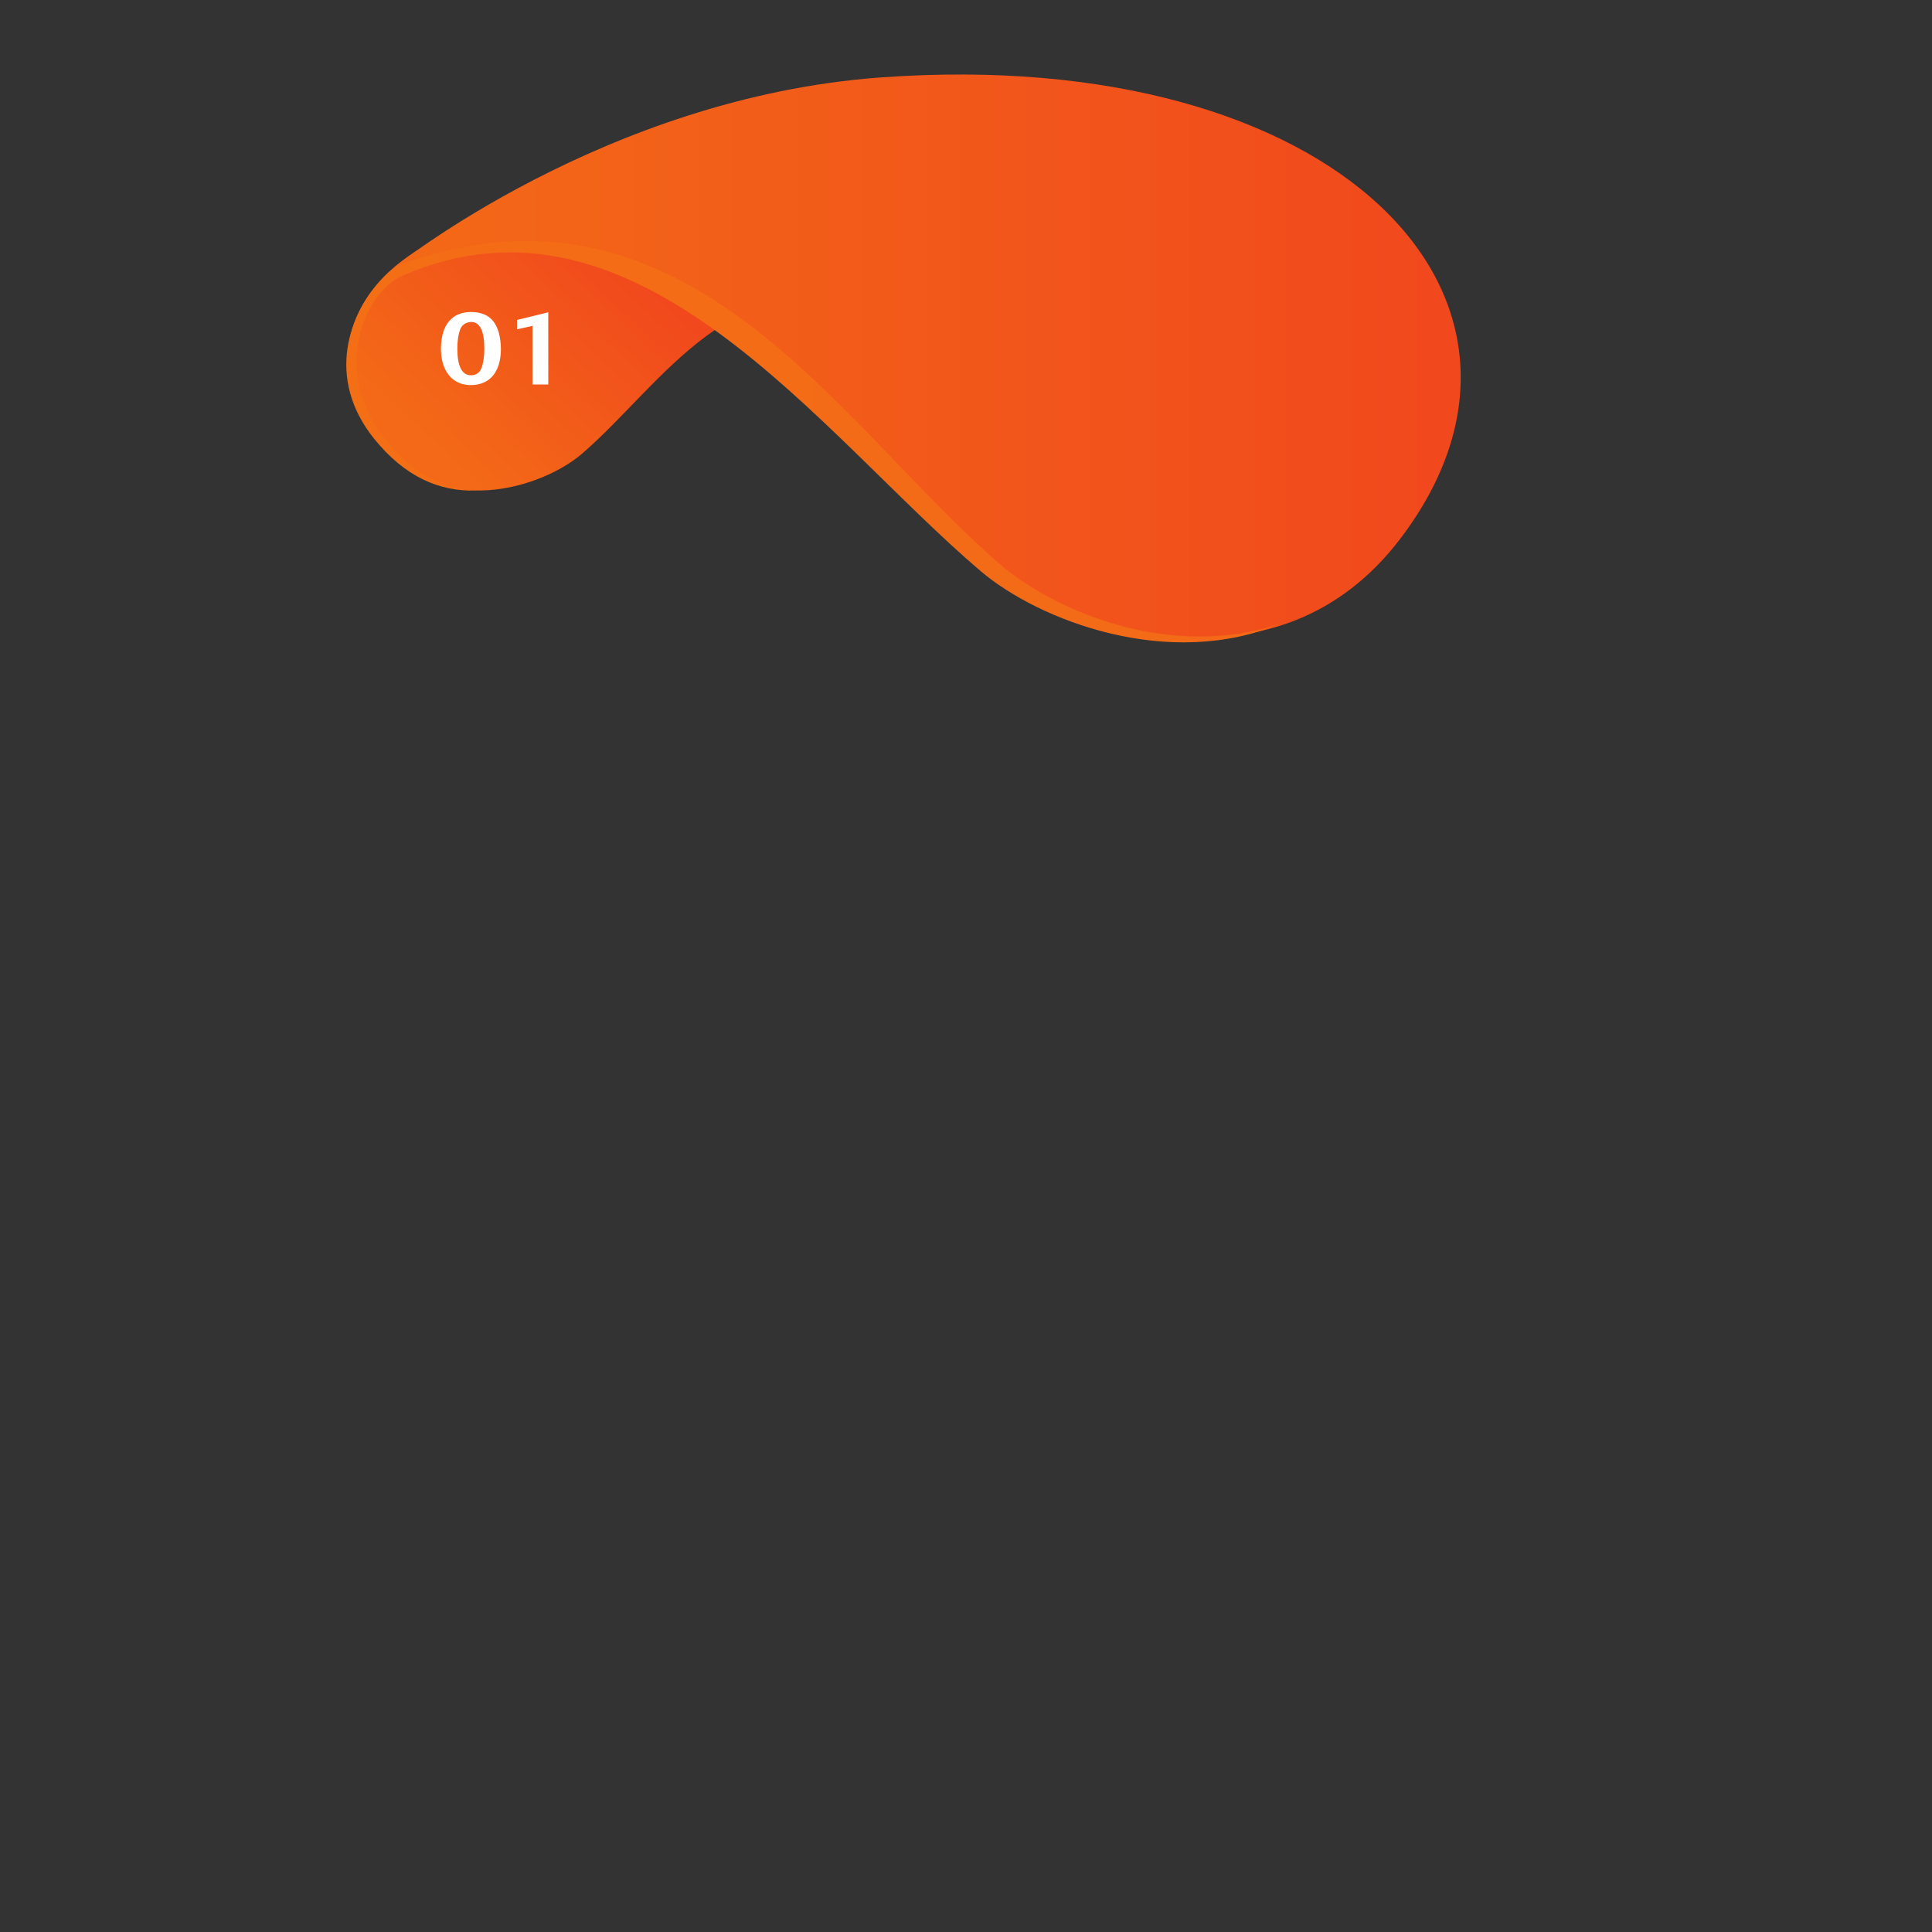 <?xml version="1.0" encoding="UTF-8" standalone="no"?>
<!-- Created with Inkscape (http://www.inkscape.org/) -->

<svg
   xmlns:dc="http://purl.org/dc/elements/1.1/"
   xmlns:cc="http://creativecommons.org/ns#"
   xmlns:rdf="http://www.w3.org/1999/02/22-rdf-syntax-ns#"
   xmlns:svg="http://www.w3.org/2000/svg"
   xmlns="http://www.w3.org/2000/svg"
   xmlns:sodipodi="http://sodipodi.sourceforge.net/DTD/sodipodi-0.dtd"
   xmlns:inkscape="http://www.inkscape.org/namespaces/inkscape"
   width="160mm"
   height="160mm"
   viewBox="0 0 160 160"
   version="1.1"
   id="svg1151"
   inkscape:version="0.92.5 (2060ec1f9f, 2020-04-08)"
   sodipodi:docname="full_a.svg">
  <rect x="0" y="0" width="160" height="160" fill="#333333" stroke="none"/>
  <defs
     id="defs1145">
    <clipPath
       clipPathUnits="userSpaceOnUse"
       id="clipPath224">
      <path
         d="m 797.66,1373.11 c -246.476,680.49 381.56,1038.92 708.39,1418.53 112.23,130.34 228.92,407.65 139.88,666.77 112.97,-266.36 -6.82,-575.13 -122.92,-711.74 -322.52,-379.56 -943.963,-811.68 -698.408,-1370.52 35.671,-81.22 215.328,-171.3 384.608,-39.94 82.53,64.04 119.68,137.71 122.75,217.09 3.21,-87.24 -32.29,-169.6 -122.46,-242.16 -143.86,-115.75 -297.789,-60.02 -382.215,22.29 -11.93,11.62 -24.043,24.28 -29.625,39.68 z"
         id="path222"
         inkscape:connector-curvature="0" />
    </clipPath>
    <linearGradient
       x1="0"
       y1="0"
       x2="1"
       y2="0"
       gradientUnits="userSpaceOnUse"
       gradientTransform="matrix(788.735,0,0,-788.735,749.326,2351.84)"
       spreadMethod="pad"
       id="linearGradient230">
      <stop
         style="stop-opacity:1;stop-color:#55aae2"
         offset="0"
         id="stop226" />
      <stop
         style="stop-opacity:1;stop-color:#2d57a2"
         offset="1"
         id="stop228" />
    </linearGradient>
    <clipPath
       clipPathUnits="userSpaceOnUse"
       id="clipPath208">
      <path
         d="m 803.941,1358.25 c 0,0 -402.168,498.07 -449.425,1151.91 -78.211,1081.88 525.441,1658.26 1090.814,1229.6 380.98,-288.87 217.44,-770.84 62.51,-950.78 -326.83,-379.6 -906.488,-706.34 -703.899,-1430.73 z"
         id="path206"
         inkscape:connector-curvature="0" />
    </clipPath>
    <linearGradient
       x1="0"
       y1="0"
       x2="1"
       y2="0"
       gradientUnits="userSpaceOnUse"
       gradientTransform="matrix(1131.32,0,0,-1131.32,334.189,2620.21)"
       spreadMethod="pad"
       id="linearGradient214">
      <stop
         style="stop-opacity:1;stop-color:#59aee5"
         offset="0"
         id="stop210" />
      <stop
         style="stop-opacity:1;stop-color:#284f90"
         offset="1"
         id="stop212" />
    </linearGradient>
    <clipPath
       clipPathUnits="userSpaceOnUse"
       id="clipPath192">
      <path
         d="m 887.484,2524.09 c 0,0 -202.339,-249.2 -226.269,-580.25 -39.594,-547.77 266.043,-839.6 552.295,-622.55 192.89,146.25 110.08,390.28 31.65,481.38 -165.48,192.19 -460.25,354.66 -357.676,721.42 z"
         id="path190"
         inkscape:connector-curvature="0" />
    </clipPath>
    <linearGradient
       x1="0"
       y1="0"
       x2="1"
       y2="0"
       gradientUnits="userSpaceOnUse"
       gradientTransform="matrix(-470.511,439.659,439.659,470.511,1292.28,1522.32)"
       spreadMethod="pad"
       id="linearGradient198">
      <stop
         style="stop-opacity:1;stop-color:#59aee5"
         offset="0"
         id="stop194" />
      <stop
         style="stop-opacity:1;stop-color:#284f90"
         offset="1"
         id="stop196" />
    </linearGradient>
    <clipPath
       clipPathUnits="userSpaceOnUse"
       id="clipPath176">
      <path
         d="m 3799.65,983.109 c -680.5,-246.48 -1038.93,381.561 -1418.53,708.391 -130.35,112.22 -407.65,228.91 -666.78,139.87 266.36,112.99 575.13,-6.82 711.75,-122.92 379.55,-322.52 811.67,-943.97 1370.5,-698.41 81.22,35.68 171.32,215.34 39.95,384.62 -64.04,82.52 -137.69,119.67 -217.09,122.74 87.23,3.22 169.61,-32.28 242.16,-122.44 115.74,-143.87 60.02,-297.8 -22.28,-382.23 -11.62,-11.94 -24.28,-24.05 -39.68,-29.621 z"
         id="path174"
         inkscape:connector-curvature="0" />
    </clipPath>
    <linearGradient
       x1="0"
       y1="0"
       x2="1"
       y2="0"
       gradientUnits="userSpaceOnUse"
       gradientTransform="matrix(-2213.15,0,0,2213.15,3927.49,1401.93)"
       spreadMethod="pad"
       id="linearGradient182">
      <stop
         style="stop-opacity:1;stop-color:#675d66"
         offset="0"
         id="stop178" />
      <stop
         style="stop-opacity:1;stop-color:#937e98"
         offset="1"
         id="stop180" />
    </linearGradient>
    <clipPath
       clipPathUnits="userSpaceOnUse"
       id="clipPath160">
      <path
         d="m 3814.51,989.391 c 0,0 -498.06,-402.18 -1151.91,-449.442 C 1580.72,461.762 1004.34,1065.4 1433,1630.78 c 288.86,380.98 770.84,217.43 950.77,62.5 379.59,-326.83 706.36,-906.491 1430.74,-703.889 z"
         id="path158"
         inkscape:connector-curvature="0" />
    </clipPath>
    <linearGradient
       x1="0"
       y1="0"
       x2="1"
       y2="0"
       gradientUnits="userSpaceOnUse"
       gradientTransform="matrix(-2523.91,0,0,2523.91,3814.51,1198.91)"
       spreadMethod="pad"
       id="linearGradient166">
      <stop
         style="stop-opacity:1;stop-color:#3b212f"
         offset="0"
         id="stop162" />
      <stop
         style="stop-opacity:1;stop-color:#8f9295"
         offset="1"
         id="stop164" />
    </linearGradient>
    <clipPath
       clipPathUnits="userSpaceOnUse"
       id="clipPath144">
      <path
         d="m 2648.66,1072.93 c 0,0 249.21,-202.34 580.26,-226.27 547.77,-39.601 839.6,266.04 622.55,552.3 -146.25,192.89 -390.28,110.08 -481.38,31.65 -192.19,-165.49 -354.66,-460.251 -721.43,-357.68 z"
         id="path142"
         inkscape:connector-curvature="0" />
    </clipPath>
    <linearGradient
       x1="0"
       y1="0"
       x2="1"
       y2="0"
       gradientUnits="userSpaceOnUse"
       gradientTransform="matrix(-439.662,-470.514,-470.514,439.662,3650.43,1477.72)"
       spreadMethod="pad"
       id="linearGradient150">
      <stop
         style="stop-opacity:1;stop-color:#8f9295"
         offset="0"
         id="stop146" />
      <stop
         style="stop-opacity:1;stop-color:#3b212f"
         offset="1"
         id="stop148" />
    </linearGradient>
    <clipPath
       clipPathUnits="userSpaceOnUse"
       id="clipPath128">
      <path
         d="m 4181.25,3982.27 c 246.48,-680.5 -381.55,-1038.92 -708.38,-1418.53 -112.24,-130.35 -228.91,-407.66 -139.89,-666.79 -112.96,266.38 6.82,575.15 122.94,711.76 322.51,379.55 943.93,811.68 698.41,1370.51 -35.7,81.21 -215.35,171.32 -384.62,39.94 -82.52,-64.03 -119.68,-137.7 -122.75,-217.08 -3.22,87.21 32.29,169.6 122.45,242.15 143.86,115.74 297.8,60.02 382.21,-22.28 11.94,-11.63 24.05,-24.28 29.63,-39.68 z"
         id="path126"
         inkscape:connector-curvature="0" />
    </clipPath>
    <linearGradient
       x1="0"
       y1="0"
       x2="1"
       y2="0"
       gradientUnits="userSpaceOnUse"
       gradientTransform="matrix(0,-2213.16,-2213.16,0,3762.43,4110.11)"
       spreadMethod="pad"
       id="linearGradient134">
      <stop
         style="stop-opacity:1;stop-color:#f0c30b"
         offset="0"
         id="stop130" />
      <stop
         style="stop-opacity:1;stop-color:#e5e719"
         offset="1"
         id="stop132" />
    </linearGradient>
    <clipPath
       clipPathUnits="userSpaceOnUse"
       id="clipPath112">
      <path
         d="m 4174.98,3997.13 c 0,0 402.17,-498.07 449.42,-1151.92 78.21,-1081.87 -525.44,-1658.25 -1090.82,-1229.59 -380.96,288.87 -217.44,770.84 -62.51,950.78 326.84,379.59 906.49,706.34 703.91,1430.73 z"
         id="path110"
         inkscape:connector-curvature="0" />
    </clipPath>
    <linearGradient
       x1="0"
       y1="0"
       x2="1"
       y2="0"
       gradientUnits="userSpaceOnUse"
       gradientTransform="matrix(1303.54,0,0,-1303.54,3326.99,2735.18)"
       spreadMethod="pad"
       id="linearGradient118">
      <stop
         style="stop-opacity:1;stop-color:#e6de21"
         offset="0"
         id="stop114" />
      <stop
         style="stop-opacity:1;stop-color:#f2a70e"
         offset="1"
         id="stop116" />
    </linearGradient>
    <clipPath
       clipPathUnits="userSpaceOnUse"
       id="clipPath96">
      <path
         d="m 4091.44,2831.28 c 0,0 202.34,249.21 226.27,580.25 39.58,547.78 -266.05,839.61 -552.3,622.57 -192.89,-146.25 -110.1,-390.29 -31.66,-481.4 165.49,-192.19 460.24,-354.65 357.69,-721.42 z"
         id="path94"
         inkscape:connector-curvature="0" />
    </clipPath>
    <linearGradient
       x1="0"
       y1="0"
       x2="1"
       y2="0"
       gradientUnits="userSpaceOnUse"
       gradientTransform="matrix(470.513,-439.661,-439.661,-470.513,3686.63,3833.04)"
       spreadMethod="pad"
       id="linearGradient102">
      <stop
         style="stop-opacity:1;stop-color:#e6de21"
         offset="0"
         id="stop98" />
      <stop
         style="stop-opacity:1;stop-color:#f2a70e"
         offset="1"
         id="stop100" />
    </linearGradient>
    <clipPath
       clipPathUnits="userSpaceOnUse"
       id="clipPath80">
      <path
         d="m 1179.26,4377.46 c 680.51,246.48 1038.93,-381.55 1418.54,-708.38 130.33,-112.23 407.65,-228.92 666.78,-139.88 -266.37,-112.97 -575.15,6.83 -711.75,122.92 -379.55,322.52 -811.68,943.96 -1370.52,698.41 -81.2,-35.67 -171.31,-215.32 -39.93,-384.61 64.03,-82.52 137.7,-119.67 217.08,-122.74 -87.22,-3.21 -169.6,32.29 -242.15,122.46 -115.75,143.85 -60.03,297.79 22.28,382.21 11.62,11.92 24.28,24.04 39.67,29.61 z"
         id="path78"
         inkscape:connector-curvature="0" />
    </clipPath>
    <linearGradient
       x1="0"
       y1="0"
       x2="1"
       y2="0"
       gradientUnits="userSpaceOnUse"
       gradientTransform="matrix(2213.15,0,0,-2213.15,1051.43,3958.65)"
       spreadMethod="pad"
       id="linearGradient86">
      <stop
         style="stop-opacity:1;stop-color:#f46e16"
         offset="0"
         id="stop82" />
      <stop
         style="stop-opacity:1;stop-color:#f36917"
         offset="1"
         id="stop84" />
    </linearGradient>
    <clipPath
       clipPathUnits="userSpaceOnUse"
       id="clipPath64">
      <path
         d="m 1164.41,4371.2 c 0,0 498.07,402.16 1151.91,449.42 1081.88,78.21 1658.25,-525.45 1229.6,-1090.81 -288.87,-380.98 -770.84,-217.44 -950.78,-62.52 -379.6,326.84 -706.34,906.5 -1430.73,703.91 z"
         id="path62"
         inkscape:connector-curvature="0" />
    </clipPath>
    <linearGradient
       x1="0"
       y1="0"
       x2="1"
       y2="0"
       gradientUnits="userSpaceOnUse"
       gradientTransform="matrix(2523.9,0,0,-2523.9,1164.41,4161.67)"
       spreadMethod="pad"
       id="linearGradient70">
      <stop
         style="stop-opacity:1;stop-color:#f36917"
         offset="0"
         id="stop66" />
      <stop
         style="stop-opacity:1;stop-color:#f1481d"
         offset="1"
         id="stop68" />
    </linearGradient>
    <clipPath
       clipPathUnits="userSpaceOnUse"
       id="clipPath48">
      <path
         d="m 2330.25,4287.64 c 0,0 -249.21,202.35 -580.25,226.28 -547.76,39.6 -839.605,-266.04 -622.56,-552.29 146.25,-192.89 390.28,-110.1 481.39,-31.65 192.2,165.47 354.66,460.25 721.42,357.66 z"
         id="path46"
         inkscape:connector-curvature="0" />
    </clipPath>
    <linearGradient
       x1="0"
       y1="0"
       x2="1"
       y2="0"
       gradientUnits="userSpaceOnUse"
       gradientTransform="matrix(439.661,470.513,470.513,-439.661,1328.49,3882.86)"
       spreadMethod="pad"
       id="linearGradient54">
      <stop
         style="stop-opacity:1;stop-color:#f36917"
         offset="0"
         id="stop50" />
      <stop
         style="stop-opacity:1;stop-color:#f1481d"
         offset="1"
         id="stop52" />
    </linearGradient>
    <clipPath
       clipPathUnits="userSpaceOnUse"
       id="clipPath36">
      <path
         d="m 2617.63,68.16 c -1258.84,0 -2279.302,81.59 -2279.302,182.199 0,100.633 1020.462,182.2 2279.302,182.2 1258.8,0 2279.26,-81.567 2279.26,-182.2 0,-100.609 -1020.46,-182.199 -2279.26,-182.199"
         id="path34"
         inkscape:connector-curvature="0" />
    </clipPath>
  </defs>
  <sodipodi:namedview
     id="base"
     pagecolor="#ffffff"
     bordercolor="#666666"
     borderopacity="1.0"
     inkscape:pageopacity="0.0"
     inkscape:pageshadow="2"
     inkscape:zoom="0.98994949"
     inkscape:cx="556.33648"
     inkscape:cy="285.16646"
     inkscape:document-units="mm"
     inkscape:current-layer="layer1"
     showgrid="false"
     inkscape:window-width="1920"
     inkscape:window-height="1016"
     inkscape:window-x="0"
     inkscape:window-y="34"
     inkscape:window-maximized="1" />
  <g
     inkscape:label="Capa 1"
     inkscape:groupmode="layer"
     id="layer1"
     transform="translate(0,-137)">
    <g
       id="g42"
       transform="matrix(0.035,0,0,-0.035,-8.121,312.133)">
      <g
         clip-path="url(#clipPath48)"
         id="g44">
        <path
           inkscape:connector-curvature="0"
           id="path56"
           style="fill:url(#linearGradient54);fill-opacity:1;fill-rule:nonzero;stroke:none"
           d="m 2330.25,4287.64 c 0,0 -249.21,202.35 -580.25,226.28 -547.76,39.6 -839.605,-266.04 -622.56,-552.29 146.25,-192.89 390.28,-110.1 481.39,-31.65 192.2,165.47 354.66,460.25 721.42,357.66" />
      </g>
    </g>
    <g
       id="g58"
       transform="matrix(0.035,0,0,-0.035,-8.121,312.133)">
      <g
         clip-path="url(#clipPath64)"
         id="g60">
        <path
           inkscape:connector-curvature="0"
           id="path72"
           style="fill:url(#linearGradient70);fill-opacity:1;fill-rule:nonzero;stroke:none"
           d="m 1164.41,4371.2 c 0,0 498.07,402.16 1151.91,449.42 1081.88,78.21 1658.25,-525.45 1229.6,-1090.81 -288.87,-380.98 -770.84,-217.44 -950.78,-62.52 -379.6,326.84 -706.34,906.5 -1430.73,703.91" />
      </g>
    </g>
    <g
       id="g74"
       transform="matrix(0.035,0,0,-0.035,-8.121,312.133)">
      <g
         clip-path="url(#clipPath80)"
         id="g76">
        <path
           inkscape:connector-curvature="0"
           id="path88"
           style="fill:url(#linearGradient86);fill-opacity:1;fill-rule:nonzero;stroke:none"
           d="m 1179.26,4377.46 c 680.51,246.48 1038.93,-381.55 1418.54,-708.38 130.33,-112.23 407.65,-228.92 666.78,-139.88 -266.37,-112.97 -575.15,6.83 -711.75,122.92 -379.55,322.52 -811.68,943.96 -1370.52,698.41 -81.2,-35.67 -171.31,-215.32 -39.93,-384.61 64.03,-82.52 137.7,-119.67 217.08,-122.74 -87.22,-3.21 -169.6,32.29 -242.15,122.46 -115.75,143.85 -60.03,297.79 22.28,382.21 11.62,11.92 24.28,24.04 39.67,29.61" />
      </g>
    </g>
    <path
       inkscape:connector-curvature="0"
       id="path234"
       style="fill:#ffffff;fill-opacity:1;fill-rule:nonzero;stroke:none;stroke-width:0.035"
       d="m 37.875,165.844 c 0,1.472 0.368,2.217 1.104,2.236 0.453,0 0.754,-0.209 0.905,-0.626 0.151,-0.418 0.226,-0.945 0.226,-1.581 0,-1.474 -0.368,-2.211 -1.104,-2.211 -0.461,0.039 -0.763,0.254 -0.906,0.643 -0.143,0.39 -0.218,0.903 -0.226,1.54 z m 1.104,-3.007 c 0.852,0 1.477,0.257 1.876,0.772 0.399,0.515 0.608,1.269 0.627,2.263 0,0.649 -0.101,1.2 -0.301,1.653 -0.2,0.453 -0.489,0.794 -0.865,1.023 -0.376,0.229 -0.822,0.344 -1.336,0.344 -0.476,0 -0.9,-0.116 -1.273,-0.349 -0.373,-0.232 -0.665,-0.577 -0.875,-1.034 -0.21,-0.457 -0.315,-1.012 -0.315,-1.665 0.012,-0.972 0.231,-1.712 0.656,-2.223 0.425,-0.51 1.027,-0.772 1.806,-0.784" />
    <path
       inkscape:connector-curvature="0"
       id="path236"
       style="fill:#ffffff;fill-opacity:1;fill-rule:nonzero;stroke:none;stroke-width:0.035"
       d="m 42.817,163.497 2.589,-0.636 v 5.981 h -1.308 v -4.852 l -1.28,0.279 v -0.772" />
  </g>
</svg>
